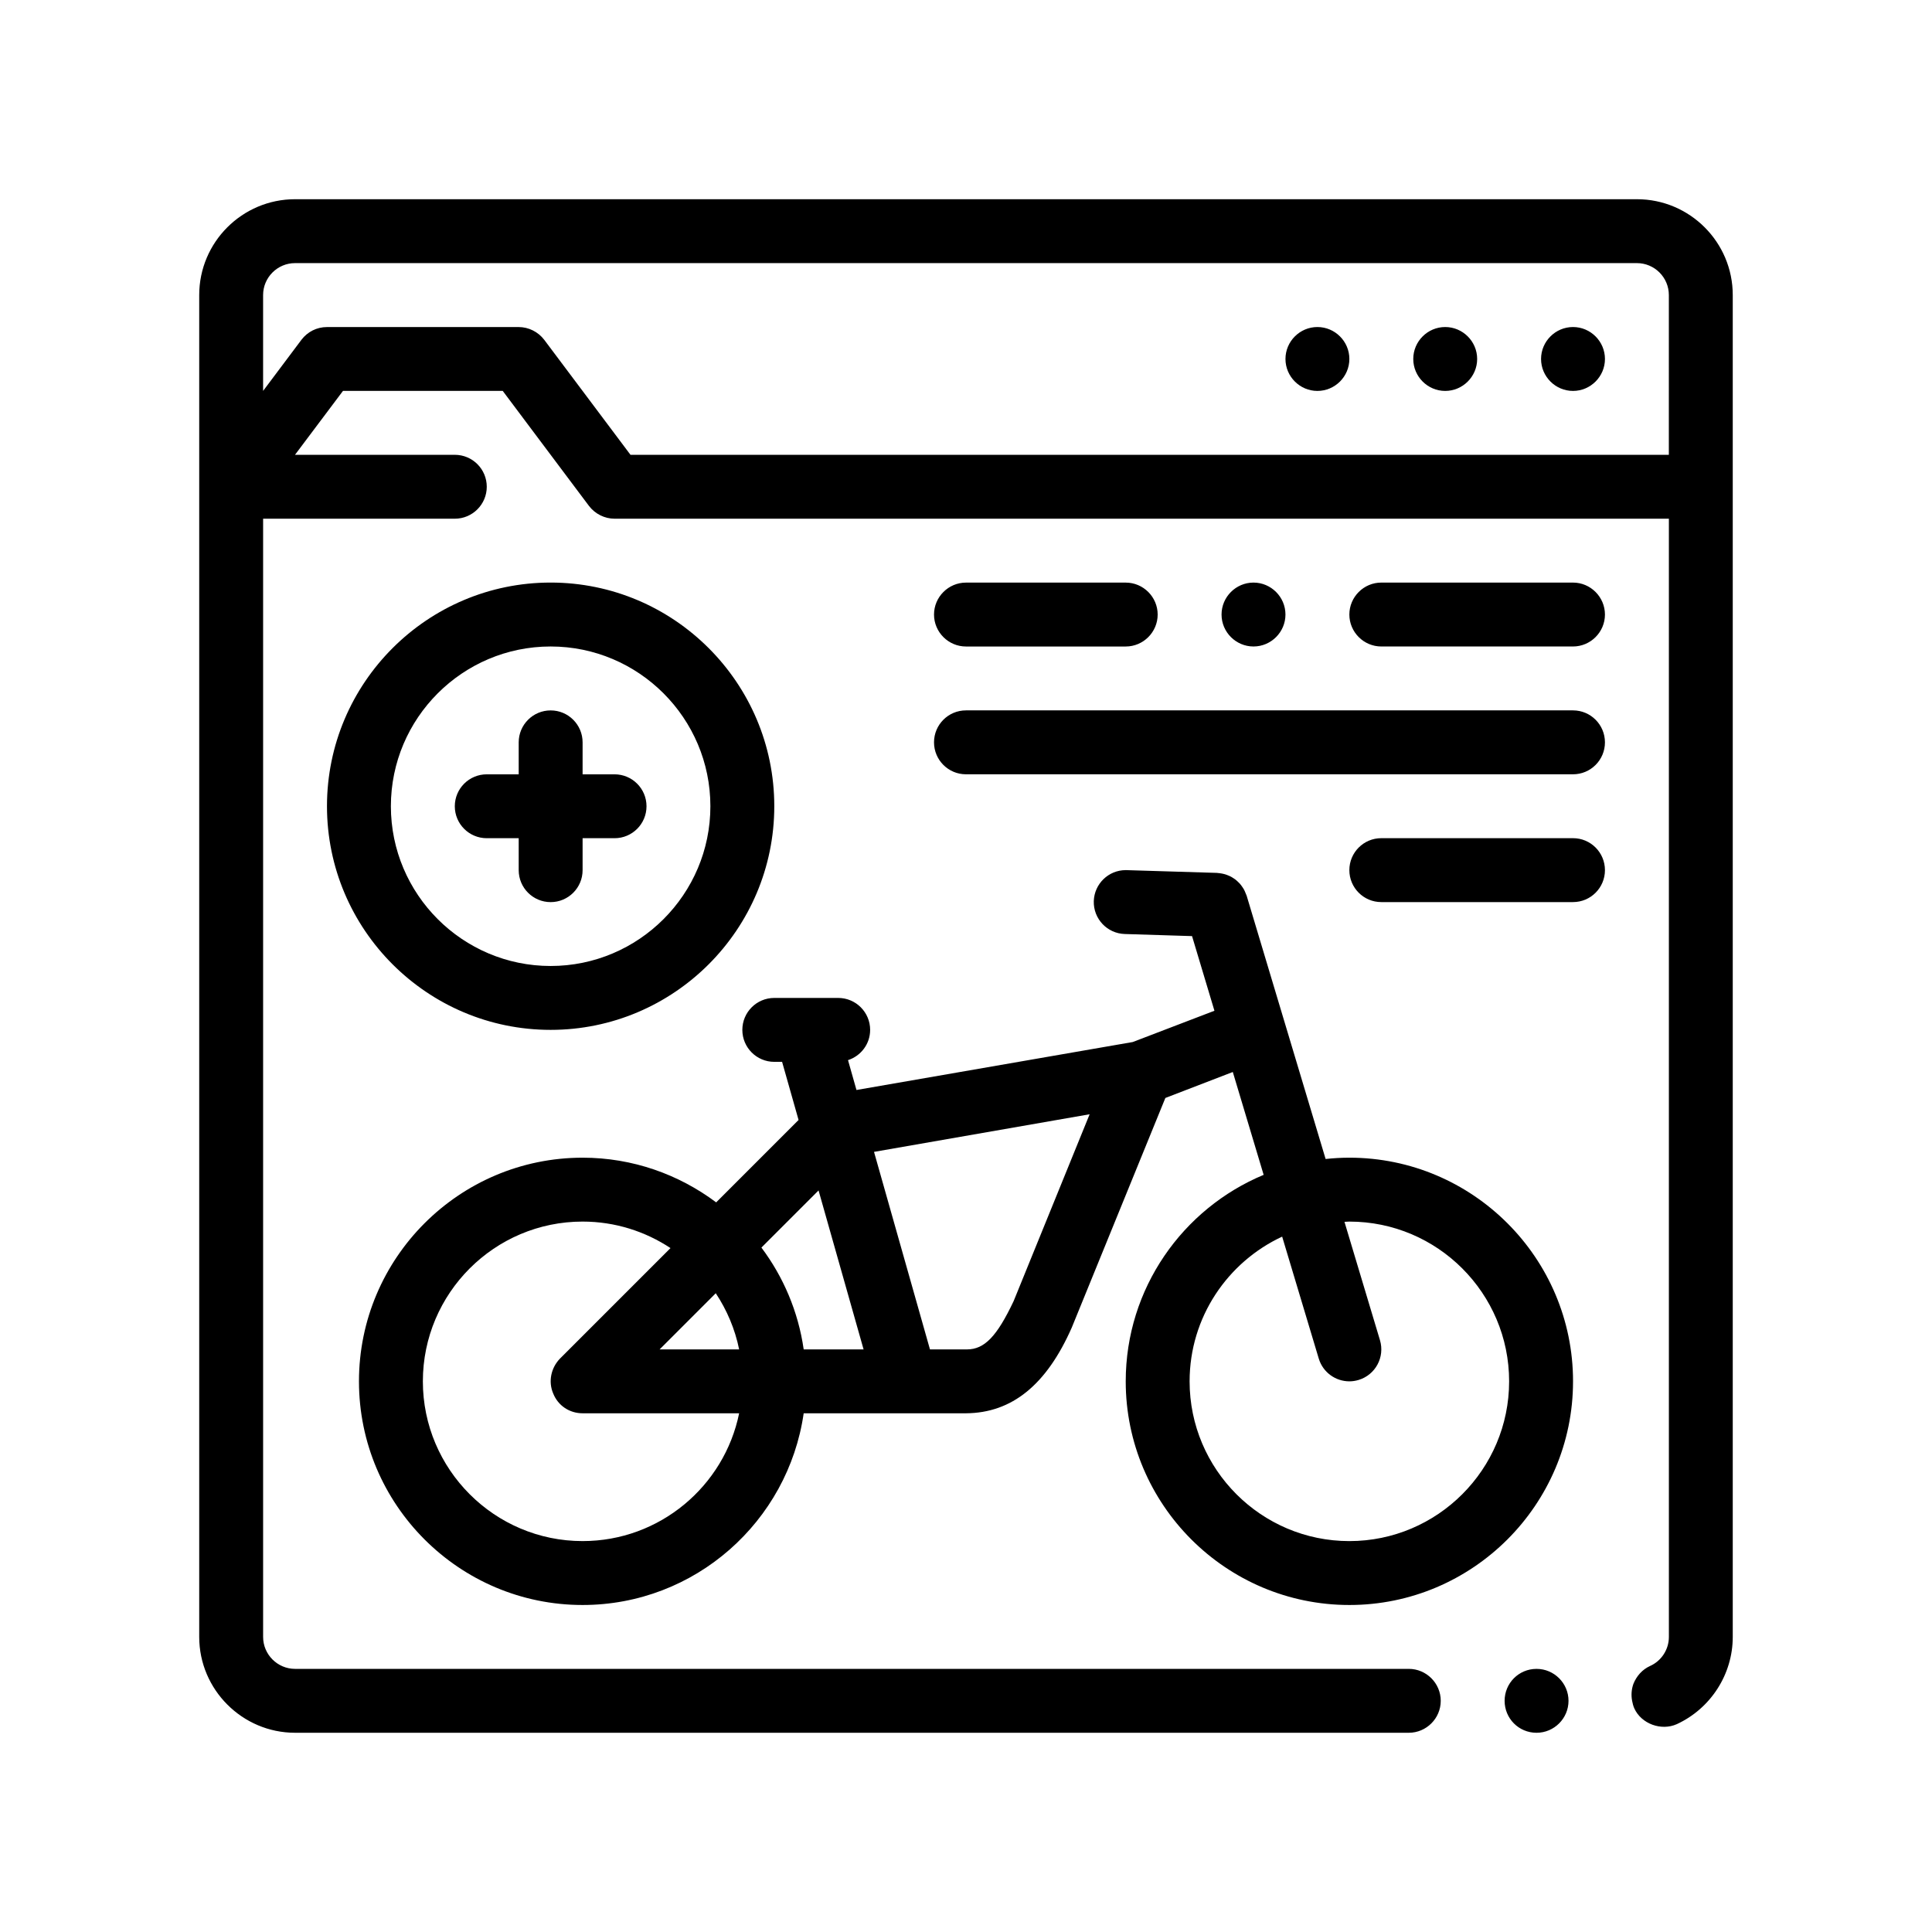 <?xml version="1.0" encoding="UTF-8"?>
<!-- Uploaded to: ICON Repo, www.svgrepo.com, Generator: ICON Repo Mixer Tools -->
<svg fill="#000000" width="800px" height="800px" version="1.1" viewBox="144 144 512 512" xmlns="http://www.w3.org/2000/svg">
 <path d="m289.93 383.07c-4.676 0-8.469-3.793-8.469-8.469v-8.469h-8.465c-4.68 0-8.469-3.789-8.469-8.465 0-4.676 3.789-8.465 8.469-8.465h8.465v-8.469c0-4.676 3.793-8.469 8.469-8.469 4.676 0 8.465 3.793 8.465 8.469v8.469h8.469c4.676 0 8.469 3.789 8.469 8.465 0 4.676-3.793 8.465-8.469 8.465h-8.469v8.469c0 4.676-3.789 8.469-8.465 8.469zm270.94 127c0 32.684-26.598 59.27-59.27 59.27-32.676 0-59.27-26.586-59.27-59.27 0-24.633 15.113-45.793 36.551-54.723l-8.176-27.258-17.871 6.883-24.812 60.871c-6.691 15.156-15.84 22.605-28.023 22.691h-43.012c-4.125 28.676-28.793 50.805-58.594 50.805-32.684 0-59.262-26.586-59.262-59.27s26.586-59.27 59.262-59.27c13.281 0 25.512 4.438 35.402 11.844l21.836-21.836-4.367-15.406h-2.066c-4.68 0-8.469-3.793-8.469-8.469 0-4.676 3.789-8.469 8.469-8.469h16.934c4.676 0 8.465 3.793 8.465 8.469 0 3.758-2.469 6.914-5.863 8.016l2.242 7.91 73.219-12.711 21.645-8.289-5.934-19.781-17.828-0.555c-4.676-0.141-8.348-4.047-8.211-8.723 0.152-4.586 3.906-8.207 8.457-8.207 0.09 0 0.18 0 0.262 0.004l23.93 0.73c0.09 0.004 0.176 0.035 0.262 0.035 0.363 0.023 0.711 0.082 1.055 0.141 0.203 0.039 0.402 0.074 0.598 0.133 0.332 0.082 0.656 0.203 0.969 0.332 0.195 0.074 0.387 0.145 0.574 0.242 0.297 0.141 0.586 0.316 0.863 0.5 0.176 0.117 0.359 0.223 0.523 0.352 0.258 0.195 0.5 0.418 0.73 0.645 0.16 0.145 0.324 0.297 0.473 0.469 0.203 0.223 0.379 0.469 0.555 0.715 0.152 0.211 0.297 0.414 0.43 0.645 0.137 0.215 0.246 0.457 0.359 0.707 0.125 0.277 0.25 0.555 0.352 0.852 0.031 0.102 0.086 0.18 0.117 0.277l9.934 33.129 10.992 36.648c2.07-0.223 4.168-0.348 6.297-0.348 32.676 0 59.273 26.586 59.273 59.27zm-220.99 8.465h-41.484c-3.473 0-6.516-2.031-7.793-5.25-1.352-3.133-0.59-6.769 1.785-9.23l29.301-29.301c-6.691-4.422-14.691-7.023-23.297-7.023-23.34 0-42.328 19-42.328 42.336 0 23.34 18.992 42.336 42.328 42.336 20.449 0.004 37.555-14.566 41.488-33.867zm0-16.93c-1.098-5.41-3.25-10.438-6.195-14.883l-14.879 14.883zm32.98 0-11.934-42.125-15.141 15.141c5.812 7.754 9.766 16.957 11.203 26.984zm59.906-62.316-57.141 9.969 14.828 52.348h9.801c4.656 0 7.957-3.477 12.367-12.793zm111.17 70.781c0-23.336-18.992-42.336-42.336-42.336-0.441 0-0.867 0.055-1.301 0.066l9.41 31.367c1.34 4.481-1.199 9.199-5.68 10.539-0.812 0.242-1.633 0.363-2.43 0.363-3.648 0-7.012-2.367-8.113-6.039l-9.699-32.312c-14.461 6.734-24.527 21.375-24.527 38.352 0 23.34 18.992 42.336 42.336 42.336 23.34 0 42.34-19 42.34-42.336zm7.269 76.199c-4.734 0-8.465 3.809-8.465 8.465 0 4.66 3.727 8.469 8.465 8.469 4.664 0 8.469-3.809 8.469-8.469 0-4.656-3.805-8.465-8.469-8.465zm-151.21-270.94h42.336c4.656 0 8.465-3.809 8.465-8.465 0-4.66-3.809-8.469-8.465-8.469h-42.336c-4.66 0-8.469 3.809-8.469 8.469 0.004 4.656 3.809 8.465 8.469 8.465zm127-84.664c-4.656 0-8.465 3.805-8.465 8.465 0 4.656 3.809 8.469 8.465 8.469s8.469-3.812 8.469-8.469c0-4.66-3.816-8.465-8.469-8.465zm33.871 0c-4.656 0-8.469 3.805-8.469 8.465 0 4.656 3.812 8.469 8.469 8.469s8.465-3.812 8.465-8.469c-0.004-4.66-3.812-8.465-8.465-8.465zm-67.738 0c-4.656 0-8.465 3.805-8.465 8.465 0 4.656 3.809 8.469 8.465 8.469s8.469-3.812 8.469-8.469c0-4.66-3.812-8.465-8.469-8.465zm110.07-8.469v355.61c0 9.906-5.844 18.957-14.816 23.109-4.152 1.859-9.402-0.086-11.262-4.152-0.293-0.664-0.469-1.34-0.594-2.031-0.277-1.5-0.18-3.031 0.344-4.492 0.852-2.109 2.371-3.805 4.41-4.734 3.043-1.355 4.992-4.402 4.992-7.699v-296.34l-279.41-0.004c-2.625 0-5.168-1.27-6.777-3.391l-3.809-5.074-6.348-8.469-12.699-16.934h-42.336l-12.715 16.934h42.352c4.68 0 8.469 3.789 8.469 8.469 0 4.664-3.789 8.465-8.469 8.465h-50.801v296.34c0 4.656 3.809 8.465 8.465 8.465h295.15c4.66 0 8.469 3.809 8.469 8.465 0 4.66-3.805 8.469-8.469 8.469h-295.15c-13.969 0-25.398-11.43-25.398-25.398v-355.61c0-14.008 11.395-25.398 25.398-25.398h355.61c14.004 0 25.395 11.391 25.395 25.398zm-16.934 0c0-4.672-3.793-8.469-8.465-8.469h-355.61c-4.664 0-8.465 3.805-8.465 8.469v25.398l10.156-13.543c1.605-2.117 4.062-3.379 6.777-3.379h50.801c2.625 0 5.164 1.266 6.769 3.379l22.863 30.484h275.17zm-296.34 194.73c-32.684 0-59.27-26.586-59.27-59.27s26.586-59.27 59.27-59.27c32.684 0 59.27 26.586 59.27 59.27s-26.59 59.27-59.27 59.27zm0-16.93c23.34 0 42.336-19 42.336-42.336 0-23.336-18.992-42.336-42.336-42.336-23.34 0-42.336 19-42.336 42.336 0.004 23.336 18.996 42.336 42.336 42.336zm270.94-33.871h-50.805c-4.68 0-8.465 3.793-8.465 8.469 0 4.676 3.785 8.469 8.465 8.469h50.805c4.68 0 8.465-3.793 8.465-8.469-0.004-4.676-3.785-8.469-8.465-8.469zm0-33.867h-160.87c-4.676 0-8.469 3.793-8.469 8.469s3.793 8.469 8.469 8.469h160.87c4.68 0 8.465-3.793 8.465-8.469-0.004-4.676-3.785-8.469-8.465-8.469zm-76.203-25.398c0-4.66-3.812-8.469-8.469-8.469s-8.469 3.809-8.469 8.469c0 4.656 3.809 8.465 8.469 8.465 4.656 0 8.469-3.809 8.469-8.465zm76.203-8.469h-50.805c-4.656 0-8.465 3.809-8.465 8.469 0 4.656 3.809 8.465 8.465 8.465h50.805c4.656 0 8.465-3.809 8.465-8.465-0.004-4.66-3.812-8.469-8.465-8.469z"/>
</svg>